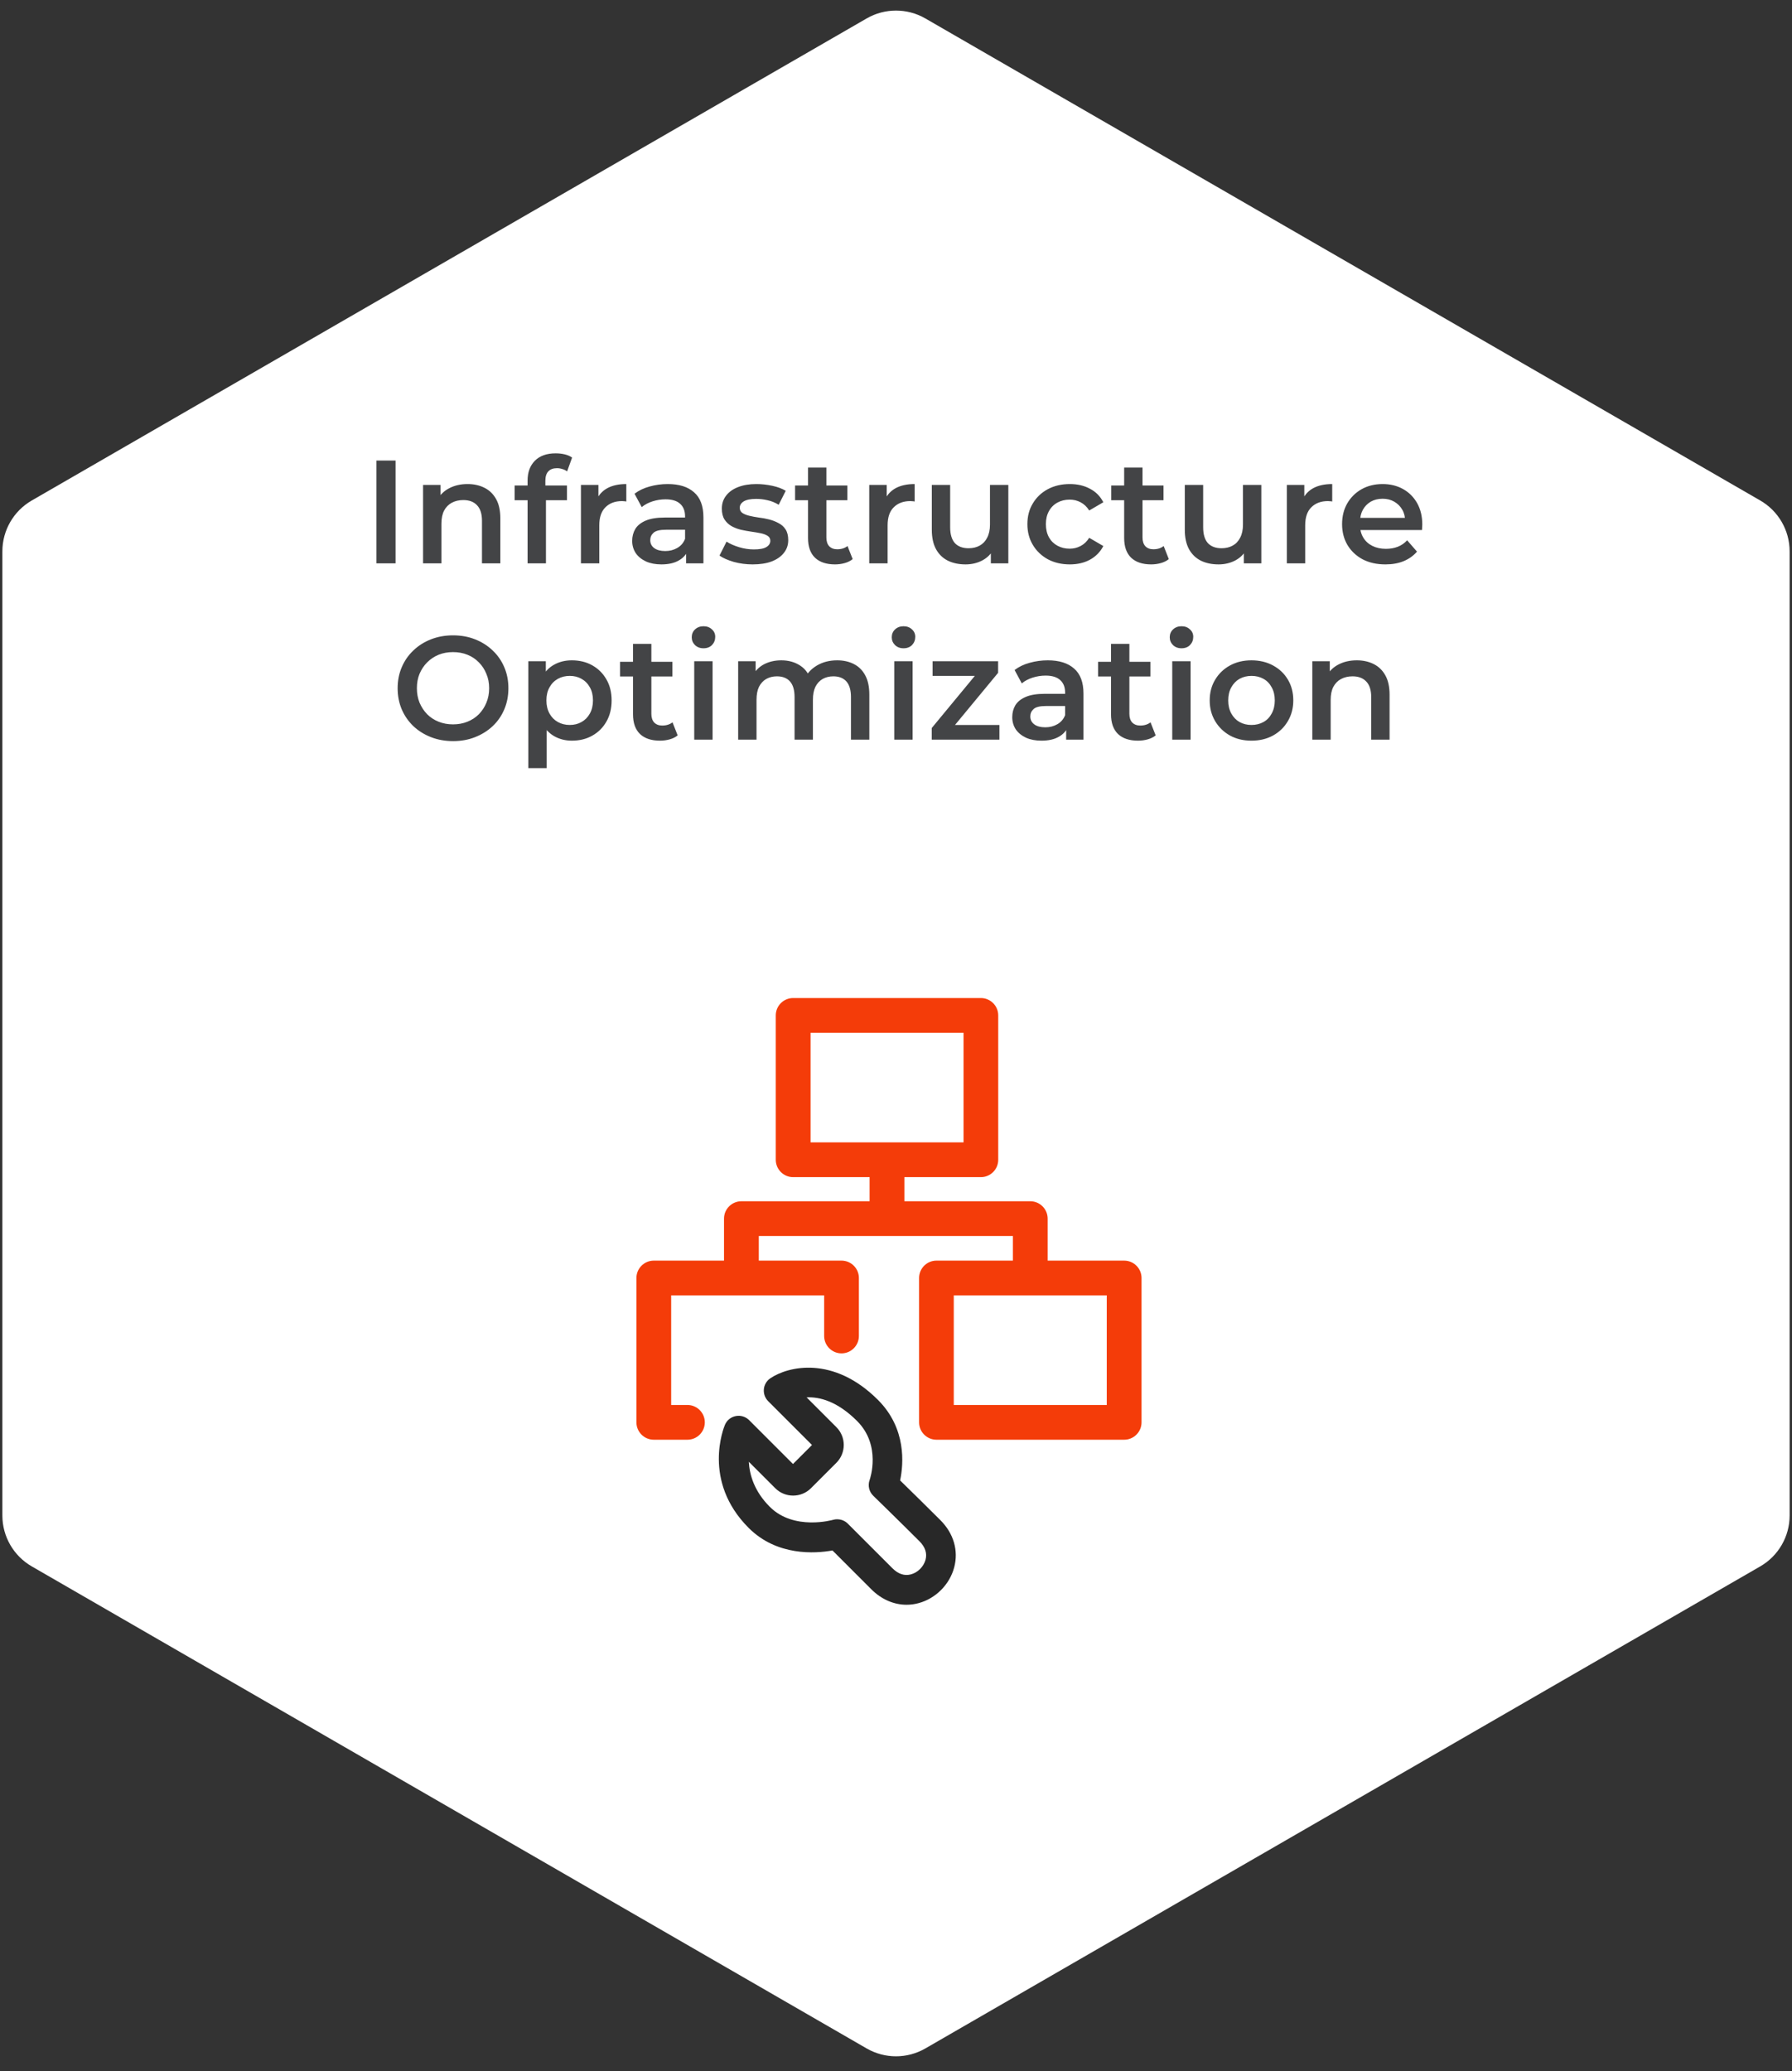 <?xml version="1.0" encoding="UTF-8"?> <svg xmlns="http://www.w3.org/2000/svg" width="244" height="282" viewBox="0 0 244 282" fill="none"><rect x="0" y="0" width="244" height="282" fill="#333333" stroke="none"/><path d="M118 2.513C120.475 1.083 123.525 1.083 126 2.513L239.677 68.144C242.152 69.573 243.677 72.214 243.677 75.072V206.334C243.677 209.192 242.152 211.833 239.677 213.263L126 278.894C123.525 280.323 120.475 280.323 118 278.894L4.323 213.263C1.848 211.833 0.323 209.192 0.323 206.334V75.072C0.323 72.214 1.848 69.573 4.323 68.144L118 2.513Z" fill="white"></path><path d="M51.259 76.703V62.703H53.859V76.703H51.259ZM63.666 65.903C64.519 65.903 65.279 66.07 65.946 66.403C66.626 66.737 67.159 67.25 67.546 67.943C67.933 68.623 68.126 69.503 68.126 70.583V76.703H65.626V70.903C65.626 69.957 65.399 69.25 64.946 68.783C64.506 68.317 63.886 68.083 63.086 68.083C62.499 68.083 61.979 68.203 61.526 68.443C61.073 68.683 60.719 69.043 60.466 69.523C60.226 69.99 60.106 70.583 60.106 71.303V76.703H57.606V66.023H59.986V68.903L59.566 68.023C59.939 67.343 60.479 66.823 61.186 66.463C61.906 66.09 62.733 65.903 63.666 65.903ZM71.837 76.703V65.423C71.837 64.303 72.164 63.41 72.817 62.743C73.484 62.063 74.431 61.723 75.657 61.723C76.097 61.723 76.511 61.77 76.897 61.863C77.297 61.956 77.631 62.103 77.897 62.303L77.217 64.183C77.031 64.037 76.817 63.93 76.577 63.863C76.337 63.783 76.091 63.743 75.837 63.743C75.317 63.743 74.924 63.89 74.657 64.183C74.391 64.463 74.257 64.89 74.257 65.463V66.663L74.337 67.783V76.703H71.837ZM70.077 68.103V66.103H77.197V68.103H70.077ZM79.1 76.703V66.023H81.48V68.963L81.2 68.103C81.52 67.383 82.02 66.837 82.7 66.463C83.393 66.09 84.253 65.903 85.28 65.903V68.283C85.173 68.257 85.073 68.243 84.98 68.243C84.886 68.23 84.793 68.223 84.7 68.223C83.753 68.223 83 68.503 82.44 69.063C81.88 69.61 81.6 70.43 81.6 71.523V76.703H79.1ZM93.419 76.703V74.543L93.279 74.083V70.303C93.279 69.57 93.059 69.003 92.619 68.603C92.179 68.19 91.512 67.983 90.619 67.983C90.019 67.983 89.425 68.076 88.839 68.263C88.266 68.45 87.779 68.71 87.379 69.043L86.399 67.223C86.972 66.783 87.652 66.457 88.439 66.243C89.239 66.016 90.066 65.903 90.919 65.903C92.466 65.903 93.659 66.276 94.499 67.023C95.352 67.757 95.779 68.897 95.779 70.443V76.703H93.419ZM90.059 76.843C89.259 76.843 88.559 76.71 87.959 76.443C87.359 76.163 86.892 75.783 86.559 75.303C86.239 74.81 86.079 74.257 86.079 73.643C86.079 73.043 86.219 72.503 86.499 72.023C86.792 71.543 87.266 71.163 87.919 70.883C88.572 70.603 89.439 70.463 90.519 70.463H93.619V72.123H90.699C89.846 72.123 89.272 72.263 88.979 72.543C88.686 72.81 88.539 73.143 88.539 73.543C88.539 73.996 88.719 74.356 89.079 74.623C89.439 74.89 89.939 75.023 90.579 75.023C91.192 75.023 91.739 74.883 92.219 74.603C92.712 74.323 93.066 73.91 93.279 73.363L93.699 74.863C93.459 75.49 93.025 75.977 92.399 76.323C91.785 76.67 91.005 76.843 90.059 76.843ZM102.487 76.843C101.594 76.843 100.734 76.73 99.907 76.503C99.094 76.263 98.447 75.977 97.967 75.643L98.927 73.743C99.407 74.05 99.981 74.303 100.647 74.503C101.314 74.703 101.981 74.803 102.647 74.803C103.434 74.803 104.001 74.697 104.347 74.483C104.707 74.27 104.887 73.983 104.887 73.623C104.887 73.33 104.767 73.11 104.527 72.963C104.287 72.803 103.974 72.683 103.587 72.603C103.201 72.523 102.767 72.45 102.287 72.383C101.821 72.317 101.347 72.23 100.867 72.123C100.401 72.003 99.974 71.837 99.587 71.623C99.201 71.397 98.887 71.097 98.647 70.723C98.407 70.35 98.287 69.856 98.287 69.243C98.287 68.563 98.481 67.977 98.867 67.483C99.254 66.977 99.794 66.59 100.487 66.323C101.194 66.043 102.027 65.903 102.987 65.903C103.707 65.903 104.434 65.983 105.167 66.143C105.901 66.303 106.507 66.53 106.987 66.823L106.027 68.723C105.521 68.416 105.007 68.21 104.487 68.103C103.981 67.983 103.474 67.923 102.967 67.923C102.207 67.923 101.641 68.037 101.267 68.263C100.907 68.49 100.727 68.776 100.727 69.123C100.727 69.443 100.847 69.683 101.087 69.843C101.327 70.003 101.641 70.13 102.027 70.223C102.414 70.317 102.841 70.397 103.307 70.463C103.787 70.516 104.261 70.603 104.727 70.723C105.194 70.843 105.621 71.01 106.007 71.223C106.407 71.423 106.727 71.71 106.967 72.083C107.207 72.457 107.327 72.943 107.327 73.543C107.327 74.21 107.127 74.79 106.727 75.283C106.341 75.776 105.787 76.163 105.067 76.443C104.347 76.71 103.487 76.843 102.487 76.843ZM113.7 76.843C112.527 76.843 111.62 76.543 110.98 75.943C110.34 75.33 110.02 74.43 110.02 73.243V63.663H112.52V73.183C112.52 73.69 112.647 74.083 112.9 74.363C113.167 74.643 113.534 74.783 114 74.783C114.56 74.783 115.027 74.636 115.4 74.343L116.1 76.123C115.807 76.363 115.447 76.543 115.02 76.663C114.594 76.783 114.154 76.843 113.7 76.843ZM108.26 68.103V66.103H115.38V68.103H108.26ZM118.357 76.703V66.023H120.737V68.963L120.457 68.103C120.777 67.383 121.277 66.837 121.957 66.463C122.65 66.09 123.51 65.903 124.537 65.903V68.283C124.43 68.257 124.33 68.243 124.237 68.243C124.143 68.23 124.05 68.223 123.957 68.223C123.01 68.223 122.257 68.503 121.697 69.063C121.137 69.61 120.857 70.43 120.857 71.523V76.703H118.357ZM131.475 76.843C130.569 76.843 129.769 76.677 129.075 76.343C128.382 75.996 127.842 75.477 127.455 74.783C127.069 74.076 126.875 73.19 126.875 72.123V66.023H129.375V71.783C129.375 72.743 129.589 73.463 130.015 73.943C130.455 74.41 131.075 74.643 131.875 74.643C132.462 74.643 132.969 74.523 133.395 74.283C133.835 74.043 134.175 73.683 134.415 73.203C134.669 72.723 134.795 72.13 134.795 71.423V66.023H137.295V76.703H134.915V73.823L135.335 74.703C134.975 75.397 134.449 75.93 133.755 76.303C133.062 76.663 132.302 76.843 131.475 76.843ZM145.669 76.843C144.549 76.843 143.549 76.61 142.669 76.143C141.802 75.663 141.122 75.01 140.629 74.183C140.135 73.356 139.889 72.416 139.889 71.363C139.889 70.296 140.135 69.356 140.629 68.543C141.122 67.716 141.802 67.07 142.669 66.603C143.549 66.136 144.549 65.903 145.669 65.903C146.709 65.903 147.622 66.117 148.409 66.543C149.209 66.957 149.815 67.57 150.229 68.383L148.309 69.503C147.989 68.996 147.595 68.623 147.129 68.383C146.675 68.143 146.182 68.023 145.649 68.023C145.035 68.023 144.482 68.156 143.989 68.423C143.495 68.69 143.109 69.076 142.829 69.583C142.549 70.076 142.409 70.67 142.409 71.363C142.409 72.056 142.549 72.656 142.829 73.163C143.109 73.656 143.495 74.037 143.989 74.303C144.482 74.57 145.035 74.703 145.649 74.703C146.182 74.703 146.675 74.583 147.129 74.343C147.595 74.103 147.989 73.73 148.309 73.223L150.229 74.343C149.815 75.143 149.209 75.763 148.409 76.203C147.622 76.63 146.709 76.843 145.669 76.843ZM156.746 76.843C155.573 76.843 154.666 76.543 154.026 75.943C153.386 75.33 153.066 74.43 153.066 73.243V63.663H155.566V73.183C155.566 73.69 155.693 74.083 155.946 74.363C156.213 74.643 156.58 74.783 157.046 74.783C157.606 74.783 158.073 74.636 158.446 74.343L159.146 76.123C158.853 76.363 158.493 76.543 158.066 76.663C157.64 76.783 157.2 76.843 156.746 76.843ZM151.306 68.103V66.103H158.426V68.103H151.306ZM165.923 76.843C165.016 76.843 164.216 76.677 163.523 76.343C162.83 75.996 162.29 75.477 161.903 74.783C161.516 74.076 161.323 73.19 161.323 72.123V66.023H163.823V71.783C163.823 72.743 164.036 73.463 164.463 73.943C164.903 74.41 165.523 74.643 166.323 74.643C166.91 74.643 167.416 74.523 167.843 74.283C168.283 74.043 168.623 73.683 168.863 73.203C169.116 72.723 169.243 72.13 169.243 71.423V66.023H171.743V76.703H169.363V73.823L169.783 74.703C169.423 75.397 168.896 75.93 168.203 76.303C167.51 76.663 166.75 76.843 165.923 76.843ZM175.216 76.703V66.023H177.596V68.963L177.316 68.103C177.636 67.383 178.136 66.837 178.816 66.463C179.51 66.09 180.37 65.903 181.396 65.903V68.283C181.29 68.257 181.19 68.243 181.096 68.243C181.003 68.23 180.91 68.223 180.816 68.223C179.87 68.223 179.116 68.503 178.556 69.063C177.996 69.61 177.716 70.43 177.716 71.523V76.703H175.216ZM188.639 76.843C187.453 76.843 186.413 76.61 185.519 76.143C184.639 75.663 183.953 75.01 183.459 74.183C182.979 73.356 182.739 72.416 182.739 71.363C182.739 70.296 182.973 69.356 183.439 68.543C183.919 67.716 184.573 67.07 185.399 66.603C186.239 66.136 187.193 65.903 188.259 65.903C189.299 65.903 190.226 66.13 191.039 66.583C191.853 67.037 192.493 67.677 192.959 68.503C193.426 69.33 193.659 70.303 193.659 71.423C193.659 71.53 193.653 71.65 193.639 71.783C193.639 71.916 193.633 72.043 193.619 72.163H184.719V70.503H192.299L191.319 71.023C191.333 70.41 191.206 69.87 190.939 69.403C190.673 68.936 190.306 68.57 189.839 68.303C189.386 68.037 188.859 67.903 188.259 67.903C187.646 67.903 187.106 68.037 186.639 68.303C186.186 68.57 185.826 68.943 185.559 69.423C185.306 69.89 185.179 70.443 185.179 71.083V71.483C185.179 72.123 185.326 72.69 185.619 73.183C185.913 73.677 186.326 74.056 186.859 74.323C187.393 74.59 188.006 74.723 188.699 74.723C189.299 74.723 189.839 74.63 190.319 74.443C190.799 74.257 191.226 73.963 191.599 73.563L192.939 75.103C192.459 75.663 191.853 76.097 191.119 76.403C190.399 76.697 189.573 76.843 188.639 76.843ZM61.703 100.903C60.61 100.903 59.603 100.723 58.683 100.363C57.763 100.003 56.963 99.503 56.283 98.863C55.603 98.21 55.077 97.45 54.703 96.583C54.33 95.703 54.143 94.743 54.143 93.703C54.143 92.663 54.33 91.71 54.703 90.843C55.077 89.963 55.603 89.203 56.283 88.563C56.963 87.91 57.763 87.403 58.683 87.043C59.603 86.683 60.603 86.503 61.683 86.503C62.777 86.503 63.777 86.683 64.683 87.043C65.603 87.403 66.403 87.91 67.083 88.563C67.763 89.203 68.29 89.963 68.663 90.843C69.037 91.71 69.223 92.663 69.223 93.703C69.223 94.743 69.037 95.703 68.663 96.583C68.29 97.463 67.763 98.223 67.083 98.863C66.403 99.503 65.603 100.003 64.683 100.363C63.777 100.723 62.783 100.903 61.703 100.903ZM61.683 98.623C62.39 98.623 63.043 98.503 63.643 98.263C64.243 98.023 64.763 97.683 65.203 97.243C65.643 96.79 65.983 96.27 66.223 95.683C66.477 95.083 66.603 94.423 66.603 93.703C66.603 92.983 66.477 92.33 66.223 91.743C65.983 91.143 65.643 90.623 65.203 90.183C64.763 89.73 64.243 89.383 63.643 89.143C63.043 88.903 62.39 88.783 61.683 88.783C60.977 88.783 60.323 88.903 59.723 89.143C59.137 89.383 58.617 89.73 58.163 90.183C57.723 90.623 57.377 91.143 57.123 91.743C56.883 92.33 56.763 92.983 56.763 93.703C56.763 94.41 56.883 95.063 57.123 95.663C57.377 96.263 57.723 96.79 58.163 97.243C58.603 97.683 59.123 98.023 59.723 98.263C60.323 98.503 60.977 98.623 61.683 98.623ZM77.859 100.843C76.993 100.843 76.199 100.643 75.479 100.243C74.773 99.843 74.206 99.243 73.779 98.443C73.366 97.63 73.159 96.603 73.159 95.363C73.159 94.11 73.359 93.083 73.759 92.283C74.173 91.483 74.733 90.89 75.439 90.503C76.146 90.103 76.953 89.903 77.859 89.903C78.913 89.903 79.839 90.13 80.639 90.583C81.453 91.037 82.093 91.67 82.559 92.483C83.039 93.296 83.279 94.257 83.279 95.363C83.279 96.47 83.039 97.436 82.559 98.263C82.093 99.076 81.453 99.71 80.639 100.163C79.839 100.616 78.913 100.843 77.859 100.843ZM71.939 104.583V90.023H74.319V92.543L74.239 95.383L74.439 98.223V104.583H71.939ZM77.579 98.703C78.179 98.703 78.713 98.57 79.179 98.303C79.659 98.037 80.039 97.65 80.319 97.143C80.599 96.636 80.739 96.043 80.739 95.363C80.739 94.67 80.599 94.076 80.319 93.583C80.039 93.076 79.659 92.69 79.179 92.423C78.713 92.156 78.179 92.023 77.579 92.023C76.979 92.023 76.439 92.156 75.959 92.423C75.479 92.69 75.099 93.076 74.819 93.583C74.539 94.076 74.399 94.67 74.399 95.363C74.399 96.043 74.539 96.636 74.819 97.143C75.099 97.65 75.479 98.037 75.959 98.303C76.439 98.57 76.979 98.703 77.579 98.703ZM89.87 100.843C88.697 100.843 87.79 100.543 87.15 99.943C86.51 99.33 86.19 98.43 86.19 97.243V87.663H88.69V97.183C88.69 97.69 88.817 98.083 89.07 98.363C89.337 98.643 89.704 98.783 90.17 98.783C90.73 98.783 91.197 98.636 91.57 98.343L92.27 100.123C91.977 100.363 91.617 100.543 91.19 100.663C90.763 100.783 90.323 100.843 89.87 100.843ZM84.43 92.103V90.103H91.55V92.103H84.43ZM94.527 100.703V90.023H97.027V100.703H94.527ZM95.787 88.263C95.32 88.263 94.933 88.117 94.627 87.823C94.333 87.53 94.187 87.177 94.187 86.763C94.187 86.337 94.333 85.983 94.627 85.703C94.933 85.41 95.32 85.263 95.787 85.263C96.253 85.263 96.633 85.403 96.927 85.683C97.233 85.95 97.387 86.29 97.387 86.703C97.387 87.143 97.24 87.516 96.947 87.823C96.653 88.117 96.267 88.263 95.787 88.263ZM113.988 89.903C114.841 89.903 115.595 90.07 116.248 90.403C116.915 90.737 117.435 91.25 117.808 91.943C118.181 92.623 118.368 93.503 118.368 94.583V100.703H115.868V94.903C115.868 93.957 115.661 93.25 115.248 92.783C114.835 92.317 114.241 92.083 113.468 92.083C112.921 92.083 112.435 92.203 112.008 92.443C111.595 92.683 111.268 93.037 111.028 93.503C110.801 93.97 110.688 94.563 110.688 95.283V100.703H108.188V94.903C108.188 93.957 107.981 93.25 107.568 92.783C107.155 92.317 106.561 92.083 105.788 92.083C105.241 92.083 104.755 92.203 104.328 92.443C103.915 92.683 103.588 93.037 103.348 93.503C103.121 93.97 103.008 94.563 103.008 95.283V100.703H100.508V90.023H102.888V92.863L102.468 92.023C102.828 91.33 103.348 90.803 104.028 90.443C104.721 90.083 105.508 89.903 106.388 89.903C107.388 89.903 108.255 90.15 108.988 90.643C109.735 91.136 110.228 91.883 110.468 92.883L109.488 92.543C109.835 91.743 110.408 91.103 111.208 90.623C112.008 90.143 112.935 89.903 113.988 89.903ZM121.763 100.703V90.023H124.263V100.703H121.763ZM123.023 88.263C122.556 88.263 122.169 88.117 121.863 87.823C121.569 87.53 121.423 87.177 121.423 86.763C121.423 86.337 121.569 85.983 121.863 85.703C122.169 85.41 122.556 85.263 123.023 85.263C123.489 85.263 123.869 85.403 124.163 85.683C124.469 85.95 124.623 86.29 124.623 86.703C124.623 87.143 124.476 87.516 124.183 87.823C123.889 88.117 123.503 88.263 123.023 88.263ZM126.864 100.703V99.123L133.444 91.163L133.904 92.023H126.984V90.023H135.904V91.603L129.324 99.563L128.824 98.703H136.084V100.703H126.864ZM145.168 100.703V98.543L145.028 98.083V94.303C145.028 93.57 144.808 93.003 144.368 92.603C143.928 92.19 143.262 91.983 142.368 91.983C141.768 91.983 141.175 92.076 140.588 92.263C140.015 92.45 139.528 92.71 139.128 93.043L138.148 91.223C138.722 90.783 139.402 90.457 140.188 90.243C140.988 90.016 141.815 89.903 142.668 89.903C144.215 89.903 145.408 90.276 146.248 91.023C147.102 91.757 147.528 92.897 147.528 94.443V100.703H145.168ZM141.808 100.843C141.008 100.843 140.308 100.71 139.708 100.443C139.108 100.163 138.642 99.783 138.308 99.303C137.988 98.81 137.828 98.257 137.828 97.643C137.828 97.043 137.968 96.503 138.248 96.023C138.542 95.543 139.015 95.163 139.668 94.883C140.322 94.603 141.188 94.463 142.268 94.463H145.368V96.123H142.448C141.595 96.123 141.022 96.263 140.728 96.543C140.435 96.81 140.288 97.143 140.288 97.543C140.288 97.996 140.468 98.356 140.828 98.623C141.188 98.89 141.688 99.023 142.328 99.023C142.942 99.023 143.488 98.883 143.968 98.603C144.462 98.323 144.815 97.91 145.028 97.363L145.448 98.863C145.208 99.49 144.775 99.977 144.148 100.323C143.535 100.67 142.755 100.843 141.808 100.843ZM154.957 100.843C153.784 100.843 152.877 100.543 152.237 99.943C151.597 99.33 151.277 98.43 151.277 97.243V87.663H153.777V97.183C153.777 97.69 153.904 98.083 154.157 98.363C154.424 98.643 154.79 98.783 155.257 98.783C155.817 98.783 156.284 98.636 156.657 98.343L157.357 100.123C157.064 100.363 156.704 100.543 156.277 100.663C155.85 100.783 155.41 100.843 154.957 100.843ZM149.517 92.103V90.103H156.637V92.103H149.517ZM159.613 100.703V90.023H162.113V100.703H159.613ZM160.873 88.263C160.407 88.263 160.02 88.117 159.713 87.823C159.42 87.53 159.273 87.177 159.273 86.763C159.273 86.337 159.42 85.983 159.713 85.703C160.02 85.41 160.407 85.263 160.873 85.263C161.34 85.263 161.72 85.403 162.013 85.683C162.32 85.95 162.473 86.29 162.473 86.703C162.473 87.143 162.327 87.516 162.033 87.823C161.74 88.117 161.353 88.263 160.873 88.263ZM170.395 100.843C169.301 100.843 168.328 100.61 167.475 100.143C166.621 99.663 165.948 99.01 165.455 98.183C164.961 97.356 164.715 96.416 164.715 95.363C164.715 94.296 164.961 93.356 165.455 92.543C165.948 91.716 166.621 91.07 167.475 90.603C168.328 90.136 169.301 89.903 170.395 89.903C171.501 89.903 172.481 90.136 173.335 90.603C174.201 91.07 174.875 91.71 175.355 92.523C175.848 93.337 176.095 94.283 176.095 95.363C176.095 96.416 175.848 97.356 175.355 98.183C174.875 99.01 174.201 99.663 173.335 100.143C172.481 100.61 171.501 100.843 170.395 100.843ZM170.395 98.703C171.008 98.703 171.555 98.57 172.035 98.303C172.515 98.037 172.888 97.65 173.155 97.143C173.435 96.636 173.575 96.043 173.575 95.363C173.575 94.67 173.435 94.076 173.155 93.583C172.888 93.076 172.515 92.69 172.035 92.423C171.555 92.156 171.015 92.023 170.415 92.023C169.801 92.023 169.255 92.156 168.775 92.423C168.308 92.69 167.935 93.076 167.655 93.583C167.375 94.076 167.235 94.67 167.235 95.363C167.235 96.043 167.375 96.636 167.655 97.143C167.935 97.65 168.308 98.037 168.775 98.303C169.255 98.57 169.795 98.703 170.395 98.703ZM184.745 89.903C185.599 89.903 186.359 90.07 187.025 90.403C187.705 90.737 188.239 91.25 188.625 91.943C189.012 92.623 189.205 93.503 189.205 94.583V100.703H186.705V94.903C186.705 93.957 186.479 93.25 186.025 92.783C185.585 92.317 184.965 92.083 184.165 92.083C183.579 92.083 183.059 92.203 182.605 92.443C182.152 92.683 181.799 93.043 181.545 93.523C181.305 93.99 181.185 94.583 181.185 95.303V100.703H178.685V90.023H181.065V92.903L180.645 92.023C181.019 91.343 181.559 90.823 182.265 90.463C182.985 90.09 183.812 89.903 184.745 89.903Z" fill="#434446"></path><path d="M153.062 171.633H142.649V165.917C142.649 164.613 141.589 163.552 140.285 163.552H123.143V160.268H133.555C134.859 160.268 135.92 159.207 135.92 157.903V138.248C135.92 136.944 134.859 135.883 133.555 135.883H107.994C106.69 135.883 105.629 136.944 105.629 138.248V157.903C105.629 159.207 106.69 160.268 107.994 160.268H118.406V163.552H100.947C99.643 163.552 98.582 164.613 98.582 165.917V171.633H89.021C87.717 171.633 86.656 172.694 86.656 173.998V193.653C86.656 194.957 87.717 196.018 89.021 196.018H93.602C94.906 196.018 95.967 194.957 95.967 193.653C95.967 192.349 94.906 191.288 93.602 191.288H91.386V176.363H112.217V181.896C112.217 183.2 113.278 184.261 114.582 184.261C115.886 184.261 116.947 183.2 116.947 181.896V173.998C116.947 172.694 115.886 171.633 114.582 171.633H103.318V168.281H137.92V171.633H127.508C126.204 171.633 125.143 172.694 125.143 173.998V193.653C125.143 194.957 126.204 196.018 127.508 196.018H153.068C154.372 196.018 155.433 194.957 155.433 193.653V173.998C155.433 172.694 154.372 171.633 153.068 171.633H153.062ZM110.366 140.613H131.197V155.538H110.366V140.613ZM150.697 191.288H129.866V176.363H150.697V191.288Z" fill="#F43C09"></path><path d="M123.44 218.487C121.703 218.487 120.014 217.757 118.636 216.378L113.352 211.095C111.001 211.52 105.798 211.885 101.94 208.027C95.541 201.628 98.582 194.297 98.71 193.987C98.974 193.365 99.528 192.919 100.19 192.797C100.852 192.669 101.528 192.878 102.008 193.358L107.974 199.324L110.562 196.737L104.595 190.77C104.17 190.345 103.953 189.75 104.008 189.142C104.062 188.541 104.386 187.993 104.886 187.656C107.298 186.02 113.474 184.527 119.548 190.601C123.42 194.473 123.041 199.277 122.562 201.561C123.825 202.791 126.237 205.162 128.041 206.966C129.852 208.77 130.535 211.122 129.92 213.412C129.298 215.743 127.393 217.649 125.068 218.27C124.521 218.419 123.974 218.487 123.426 218.487H123.44ZM114.001 206.851C114.535 206.851 115.055 207.061 115.44 207.446L121.508 213.514C122.298 214.304 123.149 214.588 124.035 214.351C124.967 214.101 125.764 213.304 126.021 212.365C126.258 211.48 125.981 210.628 125.19 209.838C122.67 207.318 118.94 203.683 118.899 203.642C118.325 203.081 118.136 202.243 118.413 201.493C118.474 201.311 120.021 196.791 116.703 193.473C113.974 190.743 111.555 190.169 109.825 190.25L113.879 194.304C114.528 194.953 114.886 195.818 114.886 196.73C114.886 197.642 114.528 198.514 113.879 199.162L110.42 202.622C109.082 203.96 106.899 203.96 105.562 202.622L101.96 199.02C102.055 200.804 102.703 203.041 104.818 205.156C108.102 208.439 113.372 206.939 113.426 206.926C113.616 206.872 113.812 206.845 114.001 206.845V206.851Z" fill="#282828"></path></svg> 